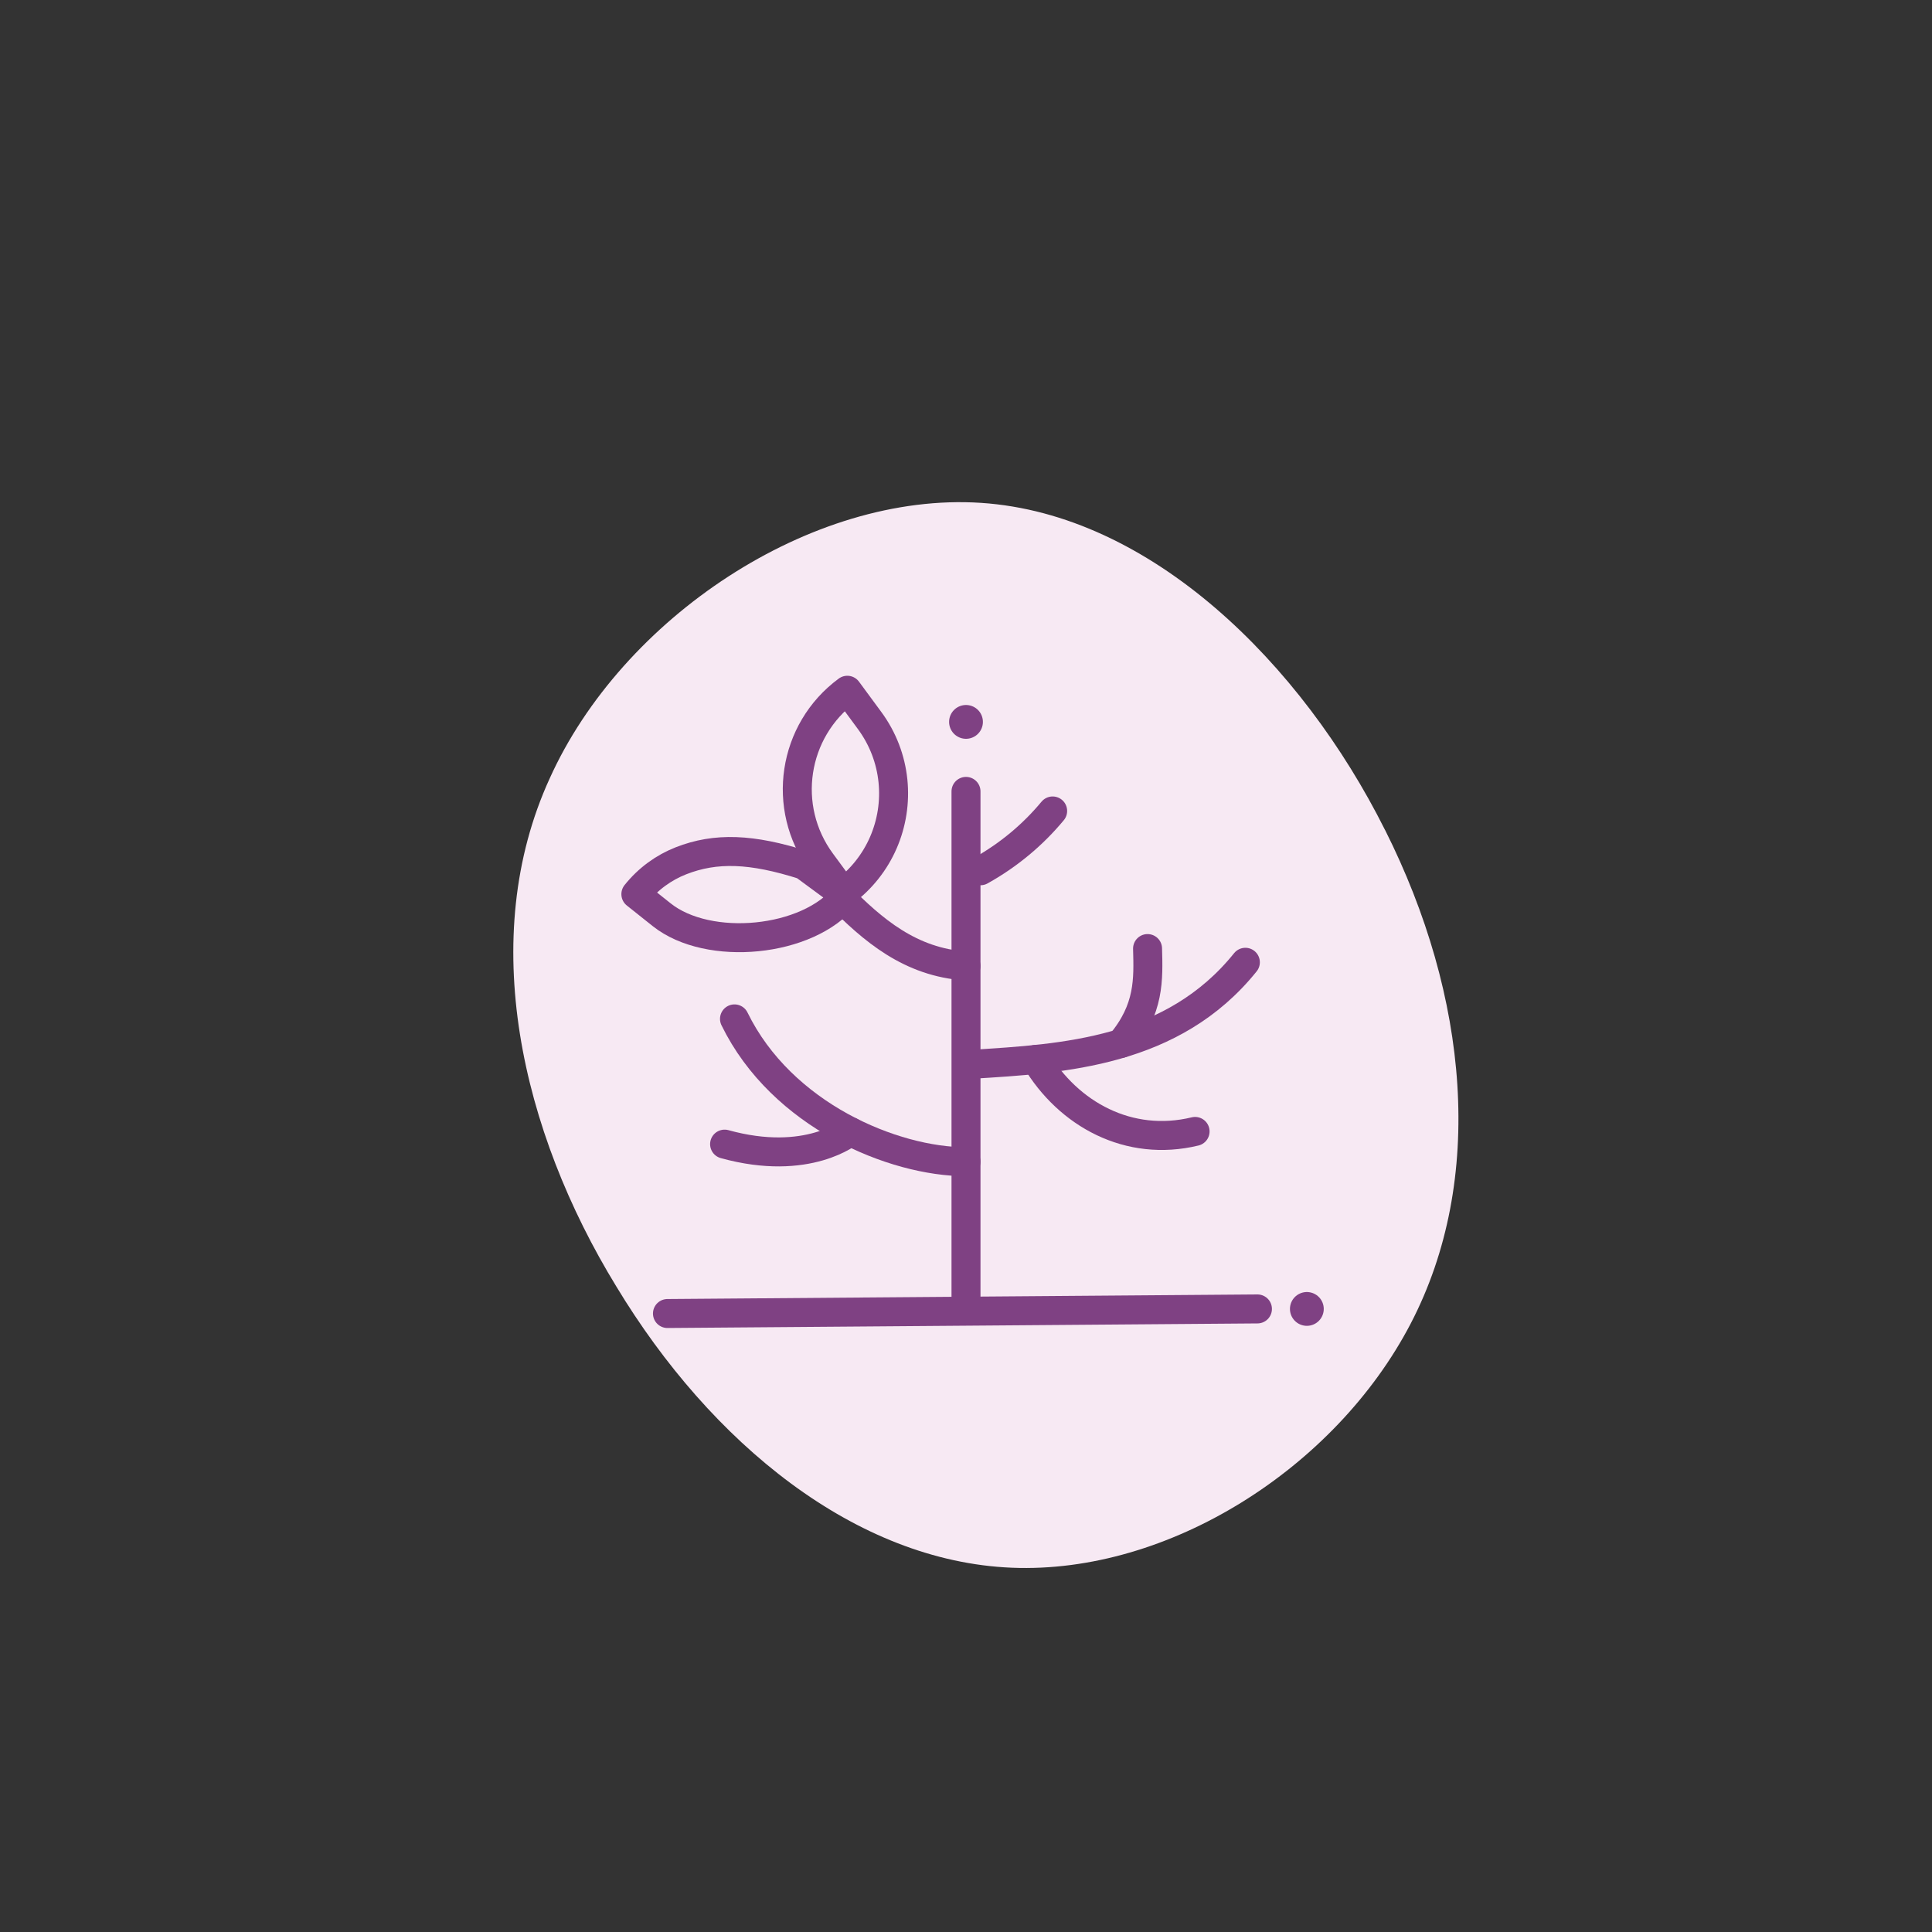<?xml version="1.0" encoding="UTF-8"?> <svg xmlns="http://www.w3.org/2000/svg" id="Layer_1" viewBox="0 0 400 400"><rect x="0" y="0" width="400" height="400" fill="#333333" stroke="none"/><defs><style>.cls-1{fill:#f7e9f3;}.cls-2{stroke-width:7px;}.cls-2,.cls-3{fill:none;stroke:#7f4183;stroke-linecap:round;stroke-linejoin:round;}.cls-3{stroke-width:6px;}</style></defs><path class="cls-1" d="M286.77,171.85c17.26,34.36,20.88,72.34,5.26,102.26-15.62,29.92-50.15,51.79-82.53,50.47-32.39-1.32-62.31-25.81-81.88-58.2-19.73-32.22-28.94-72.18-13.81-105.22,14.96-33.21,54.09-59.35,89.27-57.05,35.18,2.3,66.42,33.21,83.68,67.74Z"></path><path class="cls-3" d="M217.94,167.9c-4.05,4.88-9.05,9.1-14.93,12.38"></path><path class="cls-3" d="M237.59,196.39c.17,6.34.44,12.51-5.52,19.65"></path><path class="cls-3" d="M247.43,234.25c-13.7,3.31-26.21-3.52-32.99-14.91"></path><path class="cls-3" d="M257.84,199.23c-15.01,18.67-37.69,19.95-56.5,21.11"></path><path class="cls-3" d="M200,200c-11.54-.77-19.27-7.39-26.53-14.79"></path><line class="cls-3" x1="200" y1="269.86" x2="200" y2="163.85"></line><path class="cls-3" d="M131.65,185.12h0c2.55-3.19,5.79-5.51,9.33-6.9,7.21-2.83,14.64-2.55,25.42.89l8.64,6.36h0c-7.72,9.69-28.36,11.63-38.04,3.92l-5.35-4.26Z"></path><path class="cls-3" d="M174.65,184.78h0c3.73-2.75,6.5-6.33,8.23-10.3,3.51-8.06,2.75-17.72-2.84-25.31l-4.61-6.26h0c-11.32,8.34-13.74,24.28-5.39,35.6l4.61,6.26Z"></path><line class="cls-2" x1="200" y1="149.46" x2="200" y2="149.46"></line><line class="cls-2" x1="270.57" y1="271" x2="270.57" y2="271"></line><path class="cls-3" d="M176.03,234.27s-8.73,7.39-26.01,2.61"></path><path class="cls-3" d="M152.07,210.95c9.78,20.02,32.94,29.57,47.93,29.57"></path><line class="cls-3" x1="138.19" y1="271.95" x2="260.34" y2="271"></line></svg> 